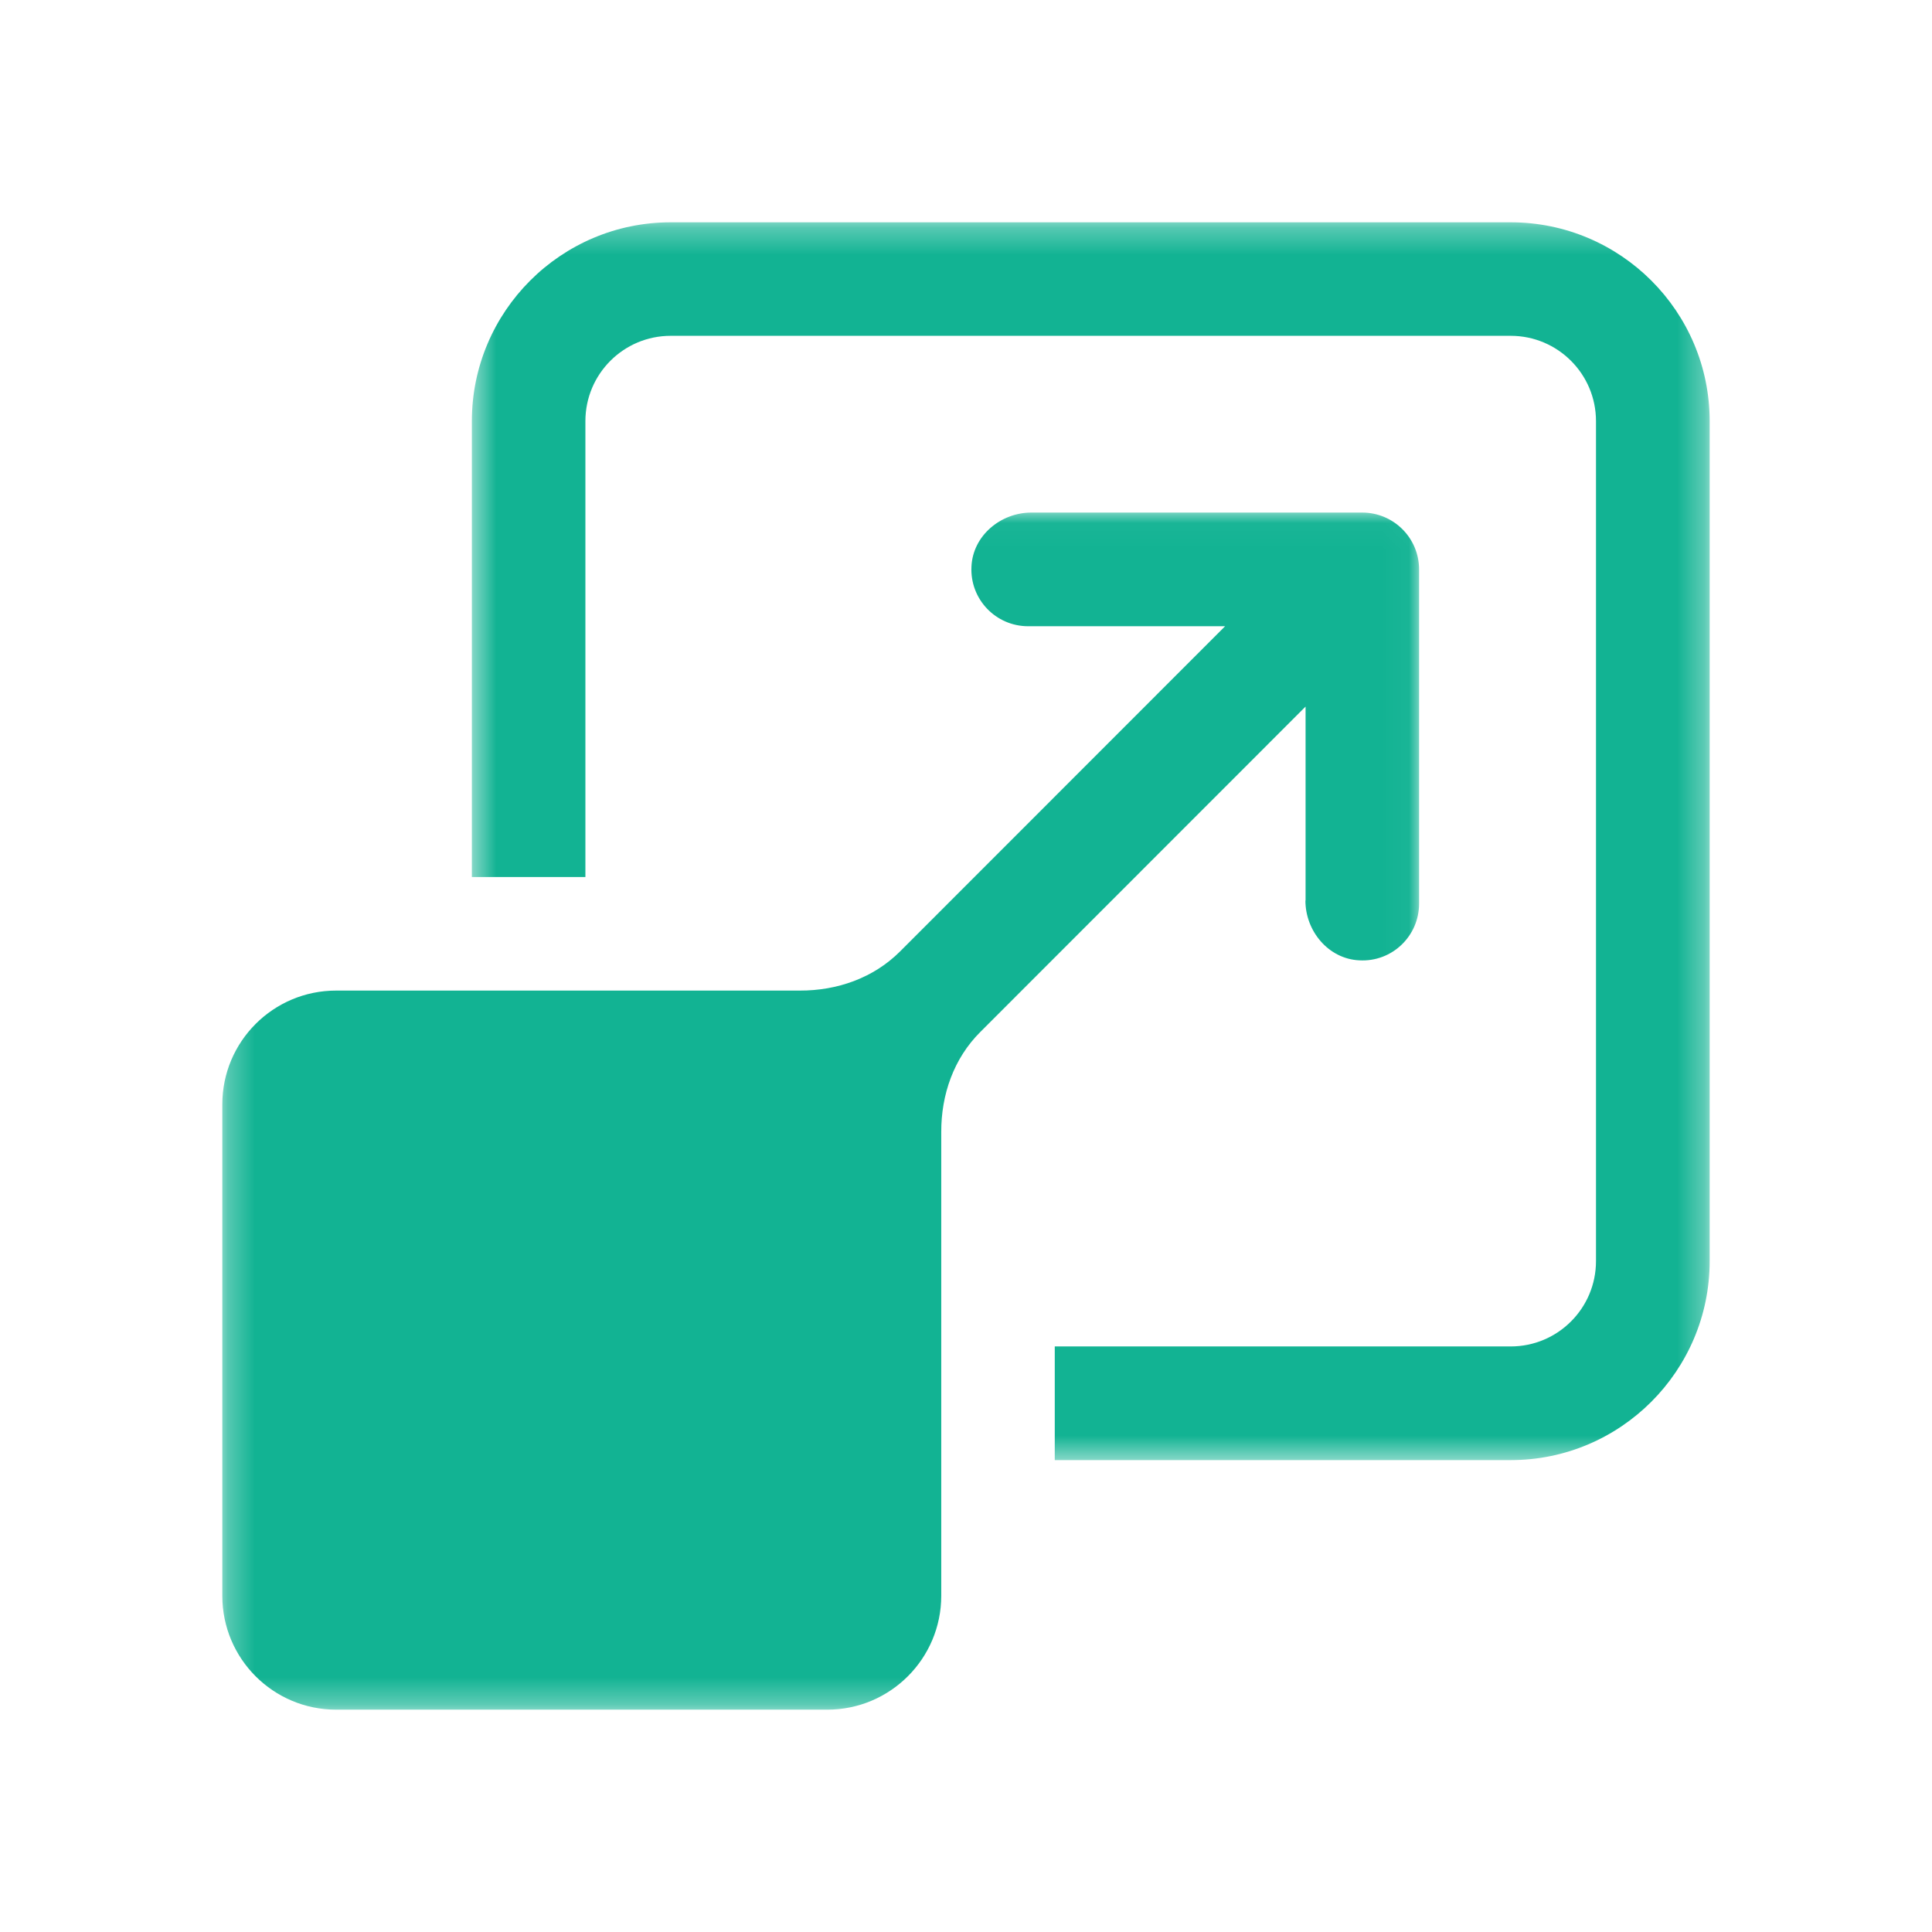 <svg width="72" height="72" viewBox="0 0 72 72" fill="none" xmlns="http://www.w3.org/2000/svg">
<mask id="mask0_2001_945" style="mask-type:luminance" maskUnits="userSpaceOnUse" x="8" y="19" width="45" height="45">
<path d="M8.285 19.031H52.969V63.691H8.285V19.031Z" fill="white"/>
</mask>
<g mask="url(#mask0_2001_945)">
<path d="M48.649 33.561C48.649 34.704 49.513 35.737 50.656 35.789C51.876 35.859 52.885 34.885 52.885 33.678V21.221C52.885 20.047 51.934 19.102 50.767 19.102H38.433C37.289 19.102 36.256 19.966 36.204 21.11C36.139 22.329 37.108 23.338 38.316 23.338H45.656L33.543 35.457C32.551 36.449 31.198 36.921 29.803 36.916H12.527C10.187 36.916 8.285 38.812 8.285 41.157V59.472C8.285 61.812 10.181 63.714 12.527 63.714H30.83C33.175 63.714 35.078 61.812 35.078 59.466V42.19C35.072 40.795 35.544 39.442 36.536 38.456L48.655 26.332V33.561H48.649Z" fill="#12B393"/>
</g>
<mask id="mask1_2001_945" style="mask-type:luminance" maskUnits="userSpaceOnUse" x="17" y="8" width="47" height="47">
<path d="M17.531 8.285H63.691V54.469H17.531V8.285Z" fill="white"/>
</mask>
<g mask="url(#mask1_2001_945)">
<path d="M56.298 8.285H24.995C20.911 8.285 17.585 11.605 17.585 15.695V32.685H21.816V15.695C21.816 13.939 23.239 12.515 24.995 12.515H56.298C58.055 12.515 59.478 13.939 59.478 15.695V46.998C59.478 48.754 58.055 50.178 56.298 50.178H39.308V54.414H56.298C60.389 54.414 63.714 51.088 63.714 46.998V15.695C63.714 11.605 60.389 8.285 56.298 8.285Z" fill="#12B393"/>
</g>
</svg>
